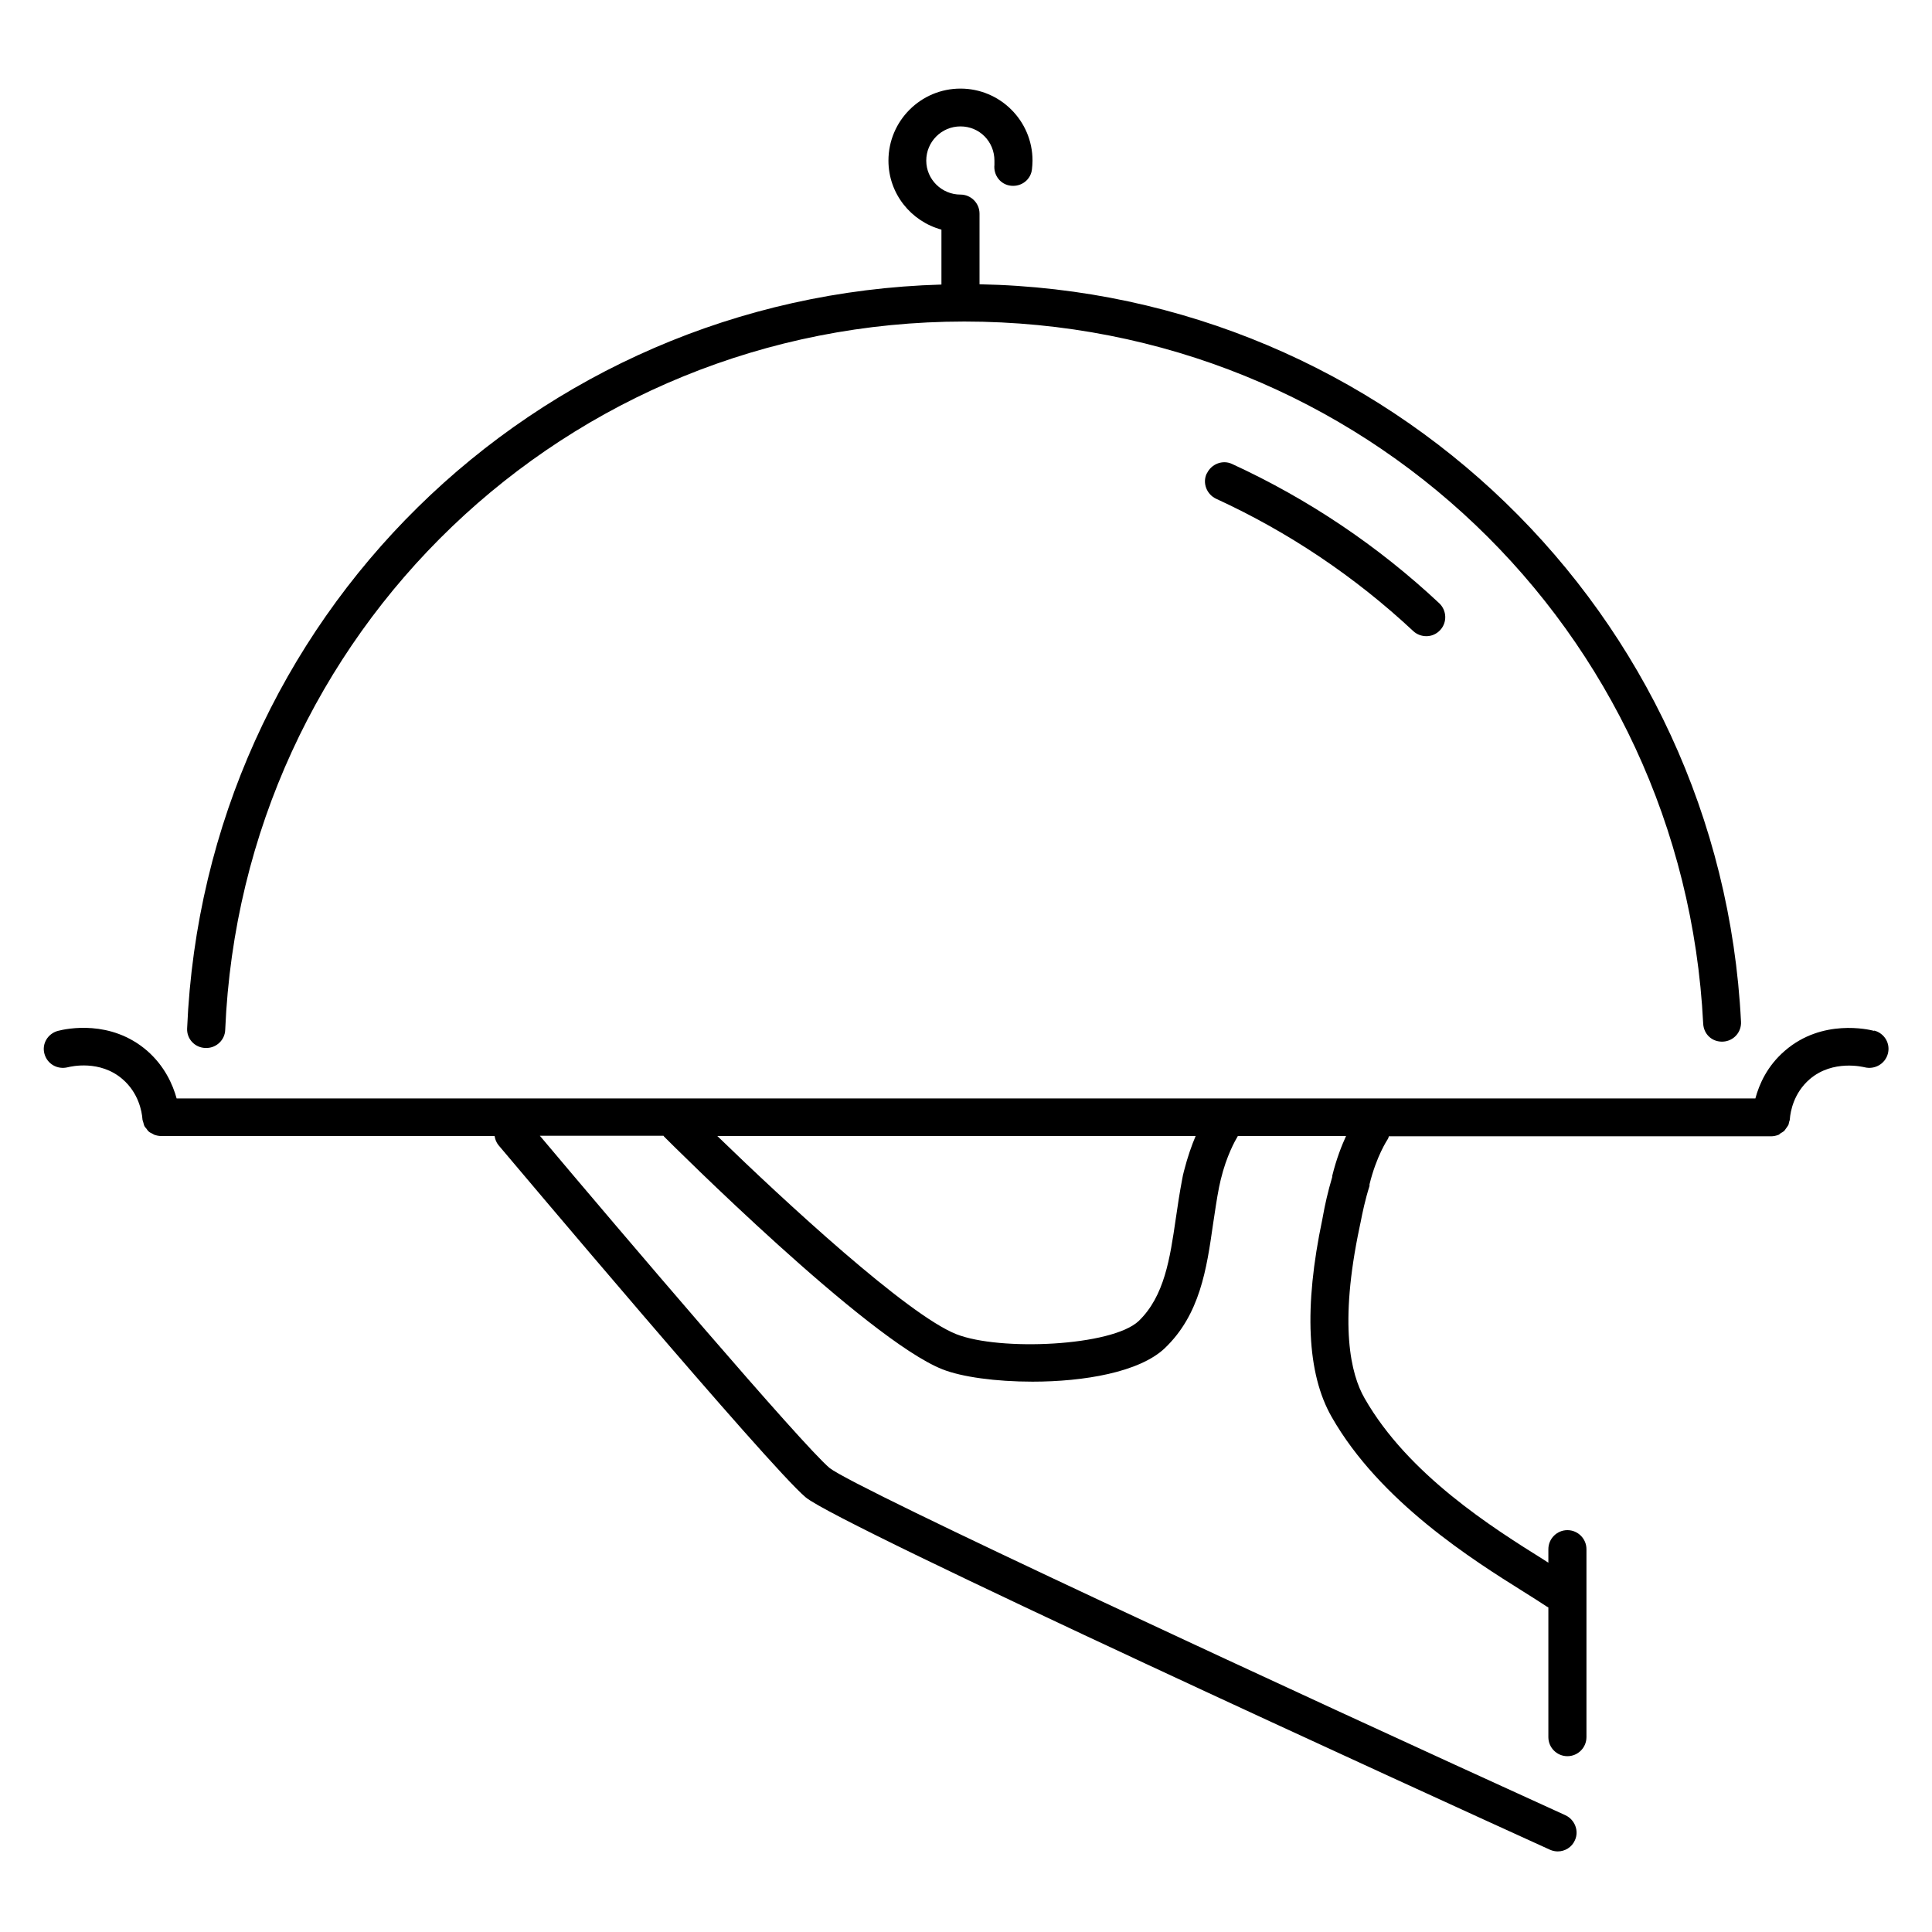 <?xml version="1.0" encoding="UTF-8"?><svg id="a" xmlns="http://www.w3.org/2000/svg" width="70px" height="70px" viewBox="0 0 70 70"><path d="M7.45,37.97h.03c.36,0,.67-.29,.68-.66,.61-14.39,12.37-25.66,26.78-25.66s26.05,11.17,26.77,25.44c.02,.38,.32,.67,.72,.65,.38-.02,.67-.34,.65-.72-.74-14.81-12.82-26.44-27.59-26.72v-2.56c0-.38-.31-.69-.69-.69-.68,0-1.24-.55-1.24-1.23s.55-1.24,1.24-1.24,1.23,.55,1.23,1.24c0,.05,0,.1,0,.15-.04,.38,.22,.72,.6,.76,.38,.04,.72-.22,.76-.6,.01-.1,.02-.2,.02-.31,0-1.44-1.17-2.61-2.61-2.61s-2.61,1.17-2.61,2.61c0,1.2,.82,2.2,1.92,2.5v1.99c-14.77,.42-26.7,12.1-27.33,26.95-.02,.38,.28,.7,.66,.71Z"/><path d="M43.72,17.16c-.16,.34,0,.75,.34,.91,2.63,1.21,5.03,2.82,7.15,4.8,.13,.12,.3,.18,.47,.18,.18,0,.36-.07,.5-.22,.26-.28,.24-.71-.03-.97-2.22-2.08-4.75-3.78-7.51-5.05-.34-.16-.75,0-.91,.34Z"/><path d="M67.9,37.35c-.19-.05-1.88-.45-3.23,.72-.64,.55-.93,1.21-1.07,1.73H6.4c-.14-.51-.44-1.18-1.07-1.73-1.32-1.14-2.92-.8-3.23-.72-.37,.1-.59,.47-.49,.83,.1,.37,.47,.58,.84,.49,.12-.03,1.17-.28,1.99,.43,.58,.5,.7,1.17,.72,1.44,0,.04,.02,.08,.03,.12,.01,.04,.02,.07,.03,.11,.02,.05,.05,.09,.09,.13,.02,.03,.04,.06,.06,.08,.04,.04,.09,.07,.14,.09,.03,.01,.05,.03,.07,.04,.08,.03,.17,.05,.26,.05h12.08c.02,.12,.06,.23,.14,.33,.4,.47,9.78,11.62,11.13,12.76,1.2,1.01,22.68,10.82,26.97,12.77,.09,.04,.19,.06,.28,.06,.26,0,.51-.15,.62-.4,.16-.34,0-.75-.34-.91-10.19-4.64-25.71-11.83-26.66-12.58-.99-.83-7.53-8.51-10.5-12.04h4.48s.01,.02,.02,.03c.3,.3,7.36,7.35,10.08,8.43,.7,.28,1.94,.45,3.27,.45,1.86,0,3.87-.34,4.79-1.21,1.28-1.22,1.52-2.88,1.75-4.49,.07-.45,.13-.9,.22-1.35,.02-.09,.04-.18,.06-.27,.21-.87,.52-1.41,.62-1.58h3.92c-.16,.35-.35,.83-.5,1.44,0,.01,0,.03,0,.04-.16,.54-.27,1.04-.33,1.38l-.03,.16c-.67,3.18-.56,5.59,.34,7.16,1.75,3.07,5.13,5.19,6.95,6.33,.34,.21,.63,.4,.86,.55,.01,0,.03,.01,.04,.02v4.7c0,.38,.31,.69,.69,.69s.69-.31,.69-.69v-6.81c0-.38-.31-.69-.69-.69s-.69,.31-.69,.69v.49c-.06-.04-.11-.07-.17-.11-1.84-1.15-4.91-3.08-6.49-5.85-.5-.87-.93-2.65-.18-6.2l.04-.19c.06-.31,.16-.8,.32-1.3,0-.02,0-.04,0-.06,.25-1.02,.64-1.6,.65-1.62,.03-.04,.04-.08,.05-.12h13.85c.09,0,.18-.02,.26-.05,.03-.01,.05-.03,.07-.05,.05-.03,.1-.06,.14-.09,.02-.02,.04-.05,.06-.08,.03-.04,.06-.08,.09-.13,.02-.03,.02-.07,.03-.11,.01-.04,.03-.07,.03-.12,.02-.27,.14-.94,.72-1.44,.84-.72,1.94-.44,1.99-.43,.36,.09,.74-.12,.84-.49,.1-.37-.12-.74-.49-.84Zm-25,5.07c-.03,.1-.05,.21-.07,.32-.09,.47-.16,.94-.23,1.42-.21,1.44-.41,2.8-1.34,3.7-.97,.92-5.04,1.1-6.61,.48-1.77-.7-6.22-4.81-8.66-7.18h17.33c-.14,.33-.29,.75-.42,1.26Z"/></svg>